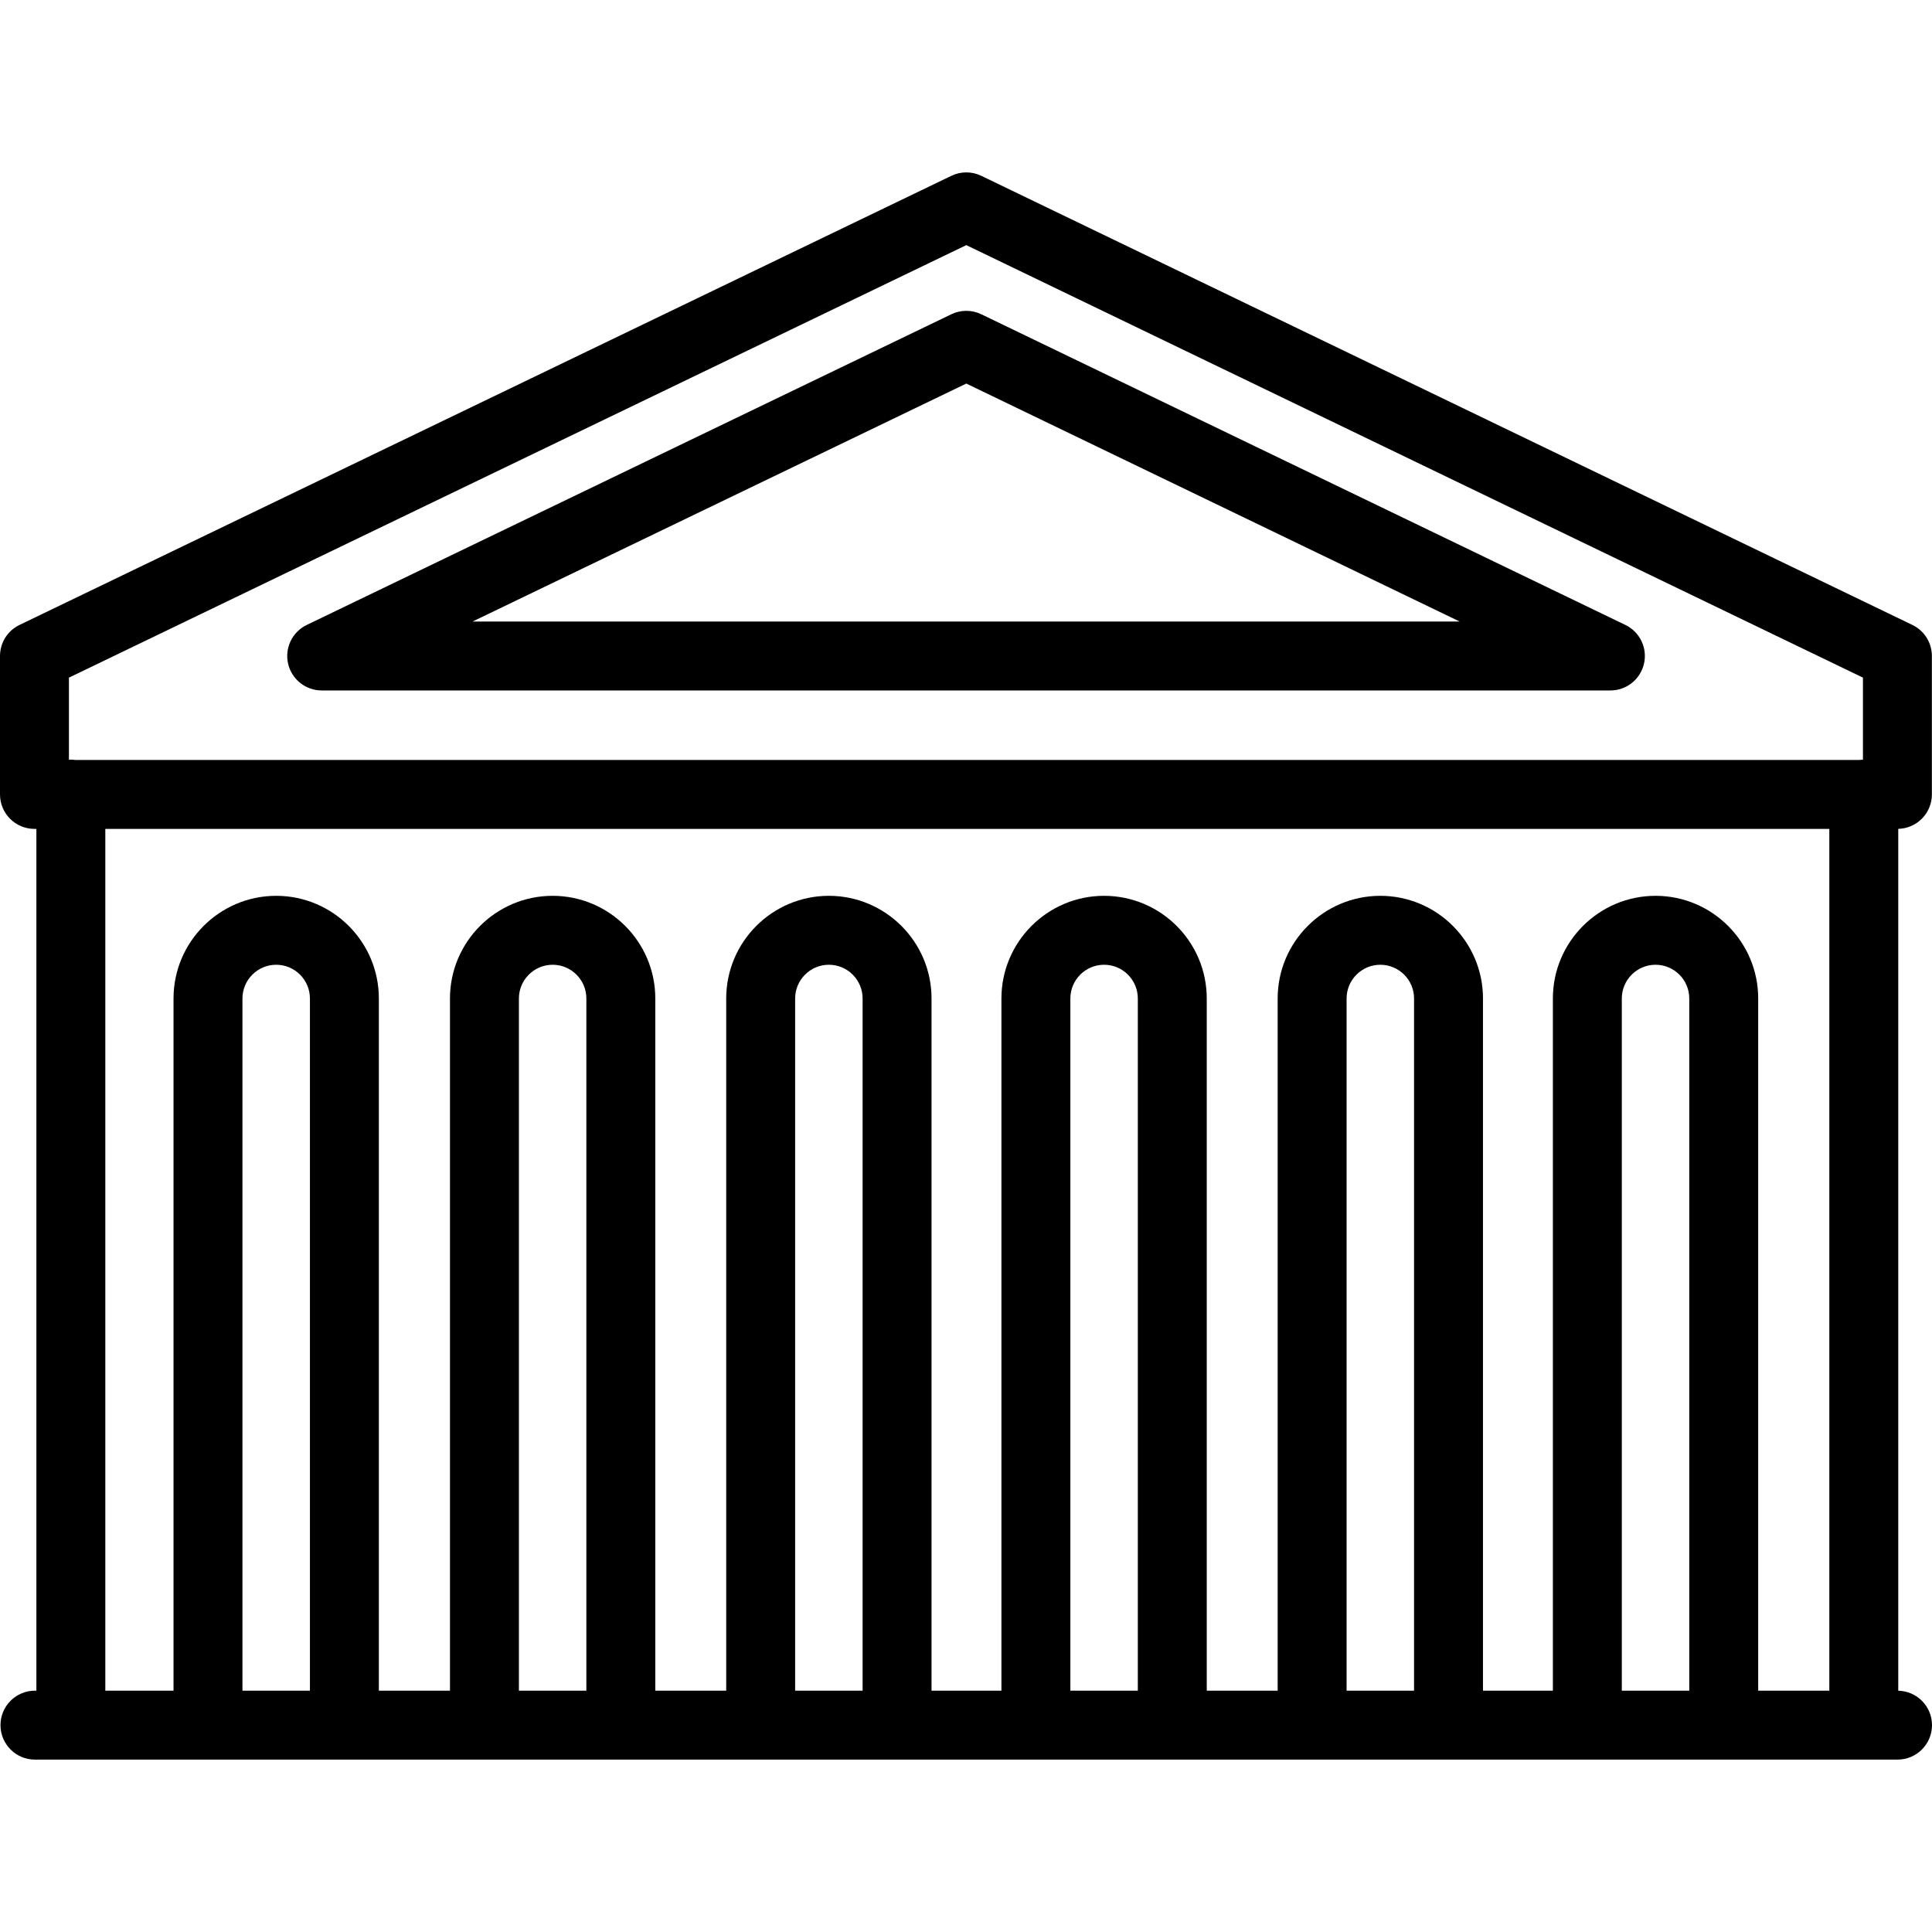 <?xml version="1.0" encoding="UTF-8"?> <!-- Generator: Adobe Illustrator 17.1.0, SVG Export Plug-In . SVG Version: 6.00 Build 0) --> <svg xmlns="http://www.w3.org/2000/svg" xmlns:xlink="http://www.w3.org/1999/xlink" id="Capa_1" x="0px" y="0px" viewBox="0 0 448.445 448.445" style="enable-background:new 0 0 448.445 448.445;" xml:space="preserve"> <g> <path d="M440.612,392.439V192.389c4.327-0.105,7.805-3.638,7.805-7.99v-32.134c0-3.071-1.758-5.871-4.524-7.206L227.771,40.809 c-2.195-1.059-4.752-1.059-6.949-0.001L4.526,145.058C1.759,146.391,0,149.192,0,152.264v32.134c0,4.418,3.582,8,8,8h0.445v200.032 H8.112c-4.418,0-8,3.582-8,8s3.582,8,8,8h432.333c4.418,0,8-3.582,8-8C448.445,396.068,444.953,392.529,440.612,392.439z M224.293,56.896l208.123,100.392v19.046c-0.286,0.007-0.567,0.029-0.845,0.065H17.485c-0.341-0.044-0.687-0.075-1.04-0.075 c-0.15,0-0.297,0.014-0.445,0.022v-19.057L224.293,56.896z M24.445,192.398h400.167v200.032h-16.508V231.762 c0-13.14-10.689-23.829-23.829-23.829s-23.829,10.689-23.829,23.829v160.669h-16.223V231.762c0-13.14-10.69-23.829-23.83-23.829 s-23.829,10.689-23.829,23.829v160.669h-16.46V231.762c0-13.14-10.689-23.829-23.829-23.829s-23.829,10.689-23.829,23.829v160.669 h-16.223V231.762c0-13.14-10.69-23.829-23.83-23.829s-23.829,10.689-23.829,23.829v160.669h-16.46V231.762 c0-13.14-10.689-23.829-23.829-23.829s-23.829,10.689-23.829,23.829v160.669H87.937V231.762c0-13.14-10.689-23.829-23.829-23.829 s-23.83,10.689-23.83,23.829v160.669H24.445V192.398z M392.104,392.431h-15.658V231.762c0-4.317,3.512-7.829,7.829-7.829 s7.829,3.512,7.829,7.829V392.431z M328.223,392.431h-15.659V231.762c0-4.317,3.512-7.829,7.829-7.829 c4.317,0,7.83,3.512,7.83,7.829V392.431z M264.104,392.431h-15.658V231.762c0-4.317,3.512-7.829,7.829-7.829 s7.829,3.512,7.829,7.829V392.431z M200.223,392.431h-15.659V231.762c0-4.317,3.512-7.829,7.829-7.829 c4.317,0,7.83,3.512,7.83,7.829V392.431z M136.104,392.431h-15.658V231.762c0-4.317,3.512-7.829,7.829-7.829 s7.829,3.512,7.829,7.829V392.431z M71.937,392.431H56.278V231.762c0-4.317,3.512-7.829,7.83-7.829 c4.317,0,7.829,3.512,7.829,7.829V392.431z"></path> <path d="M74.672,160.264h299.126c3.731,0,6.967-2.58,7.799-6.217s-0.962-7.367-4.323-8.988L227.771,72.943 c-2.195-1.059-4.752-1.059-6.949-0.001L71.198,145.058c-3.362,1.62-5.157,5.35-4.326,8.988 C67.704,157.684,70.94,160.264,74.672,160.264z M224.293,89.03L338.8,144.264H109.695L224.293,89.03z"></path> </g> <g> </g> <g> </g> <g> </g> <g> </g> <g> </g> <g> </g> <g> </g> <g> </g> <g> </g> <g> </g> <g> </g> <g> </g> <g> </g> <g> </g> <g> </g> </svg> 